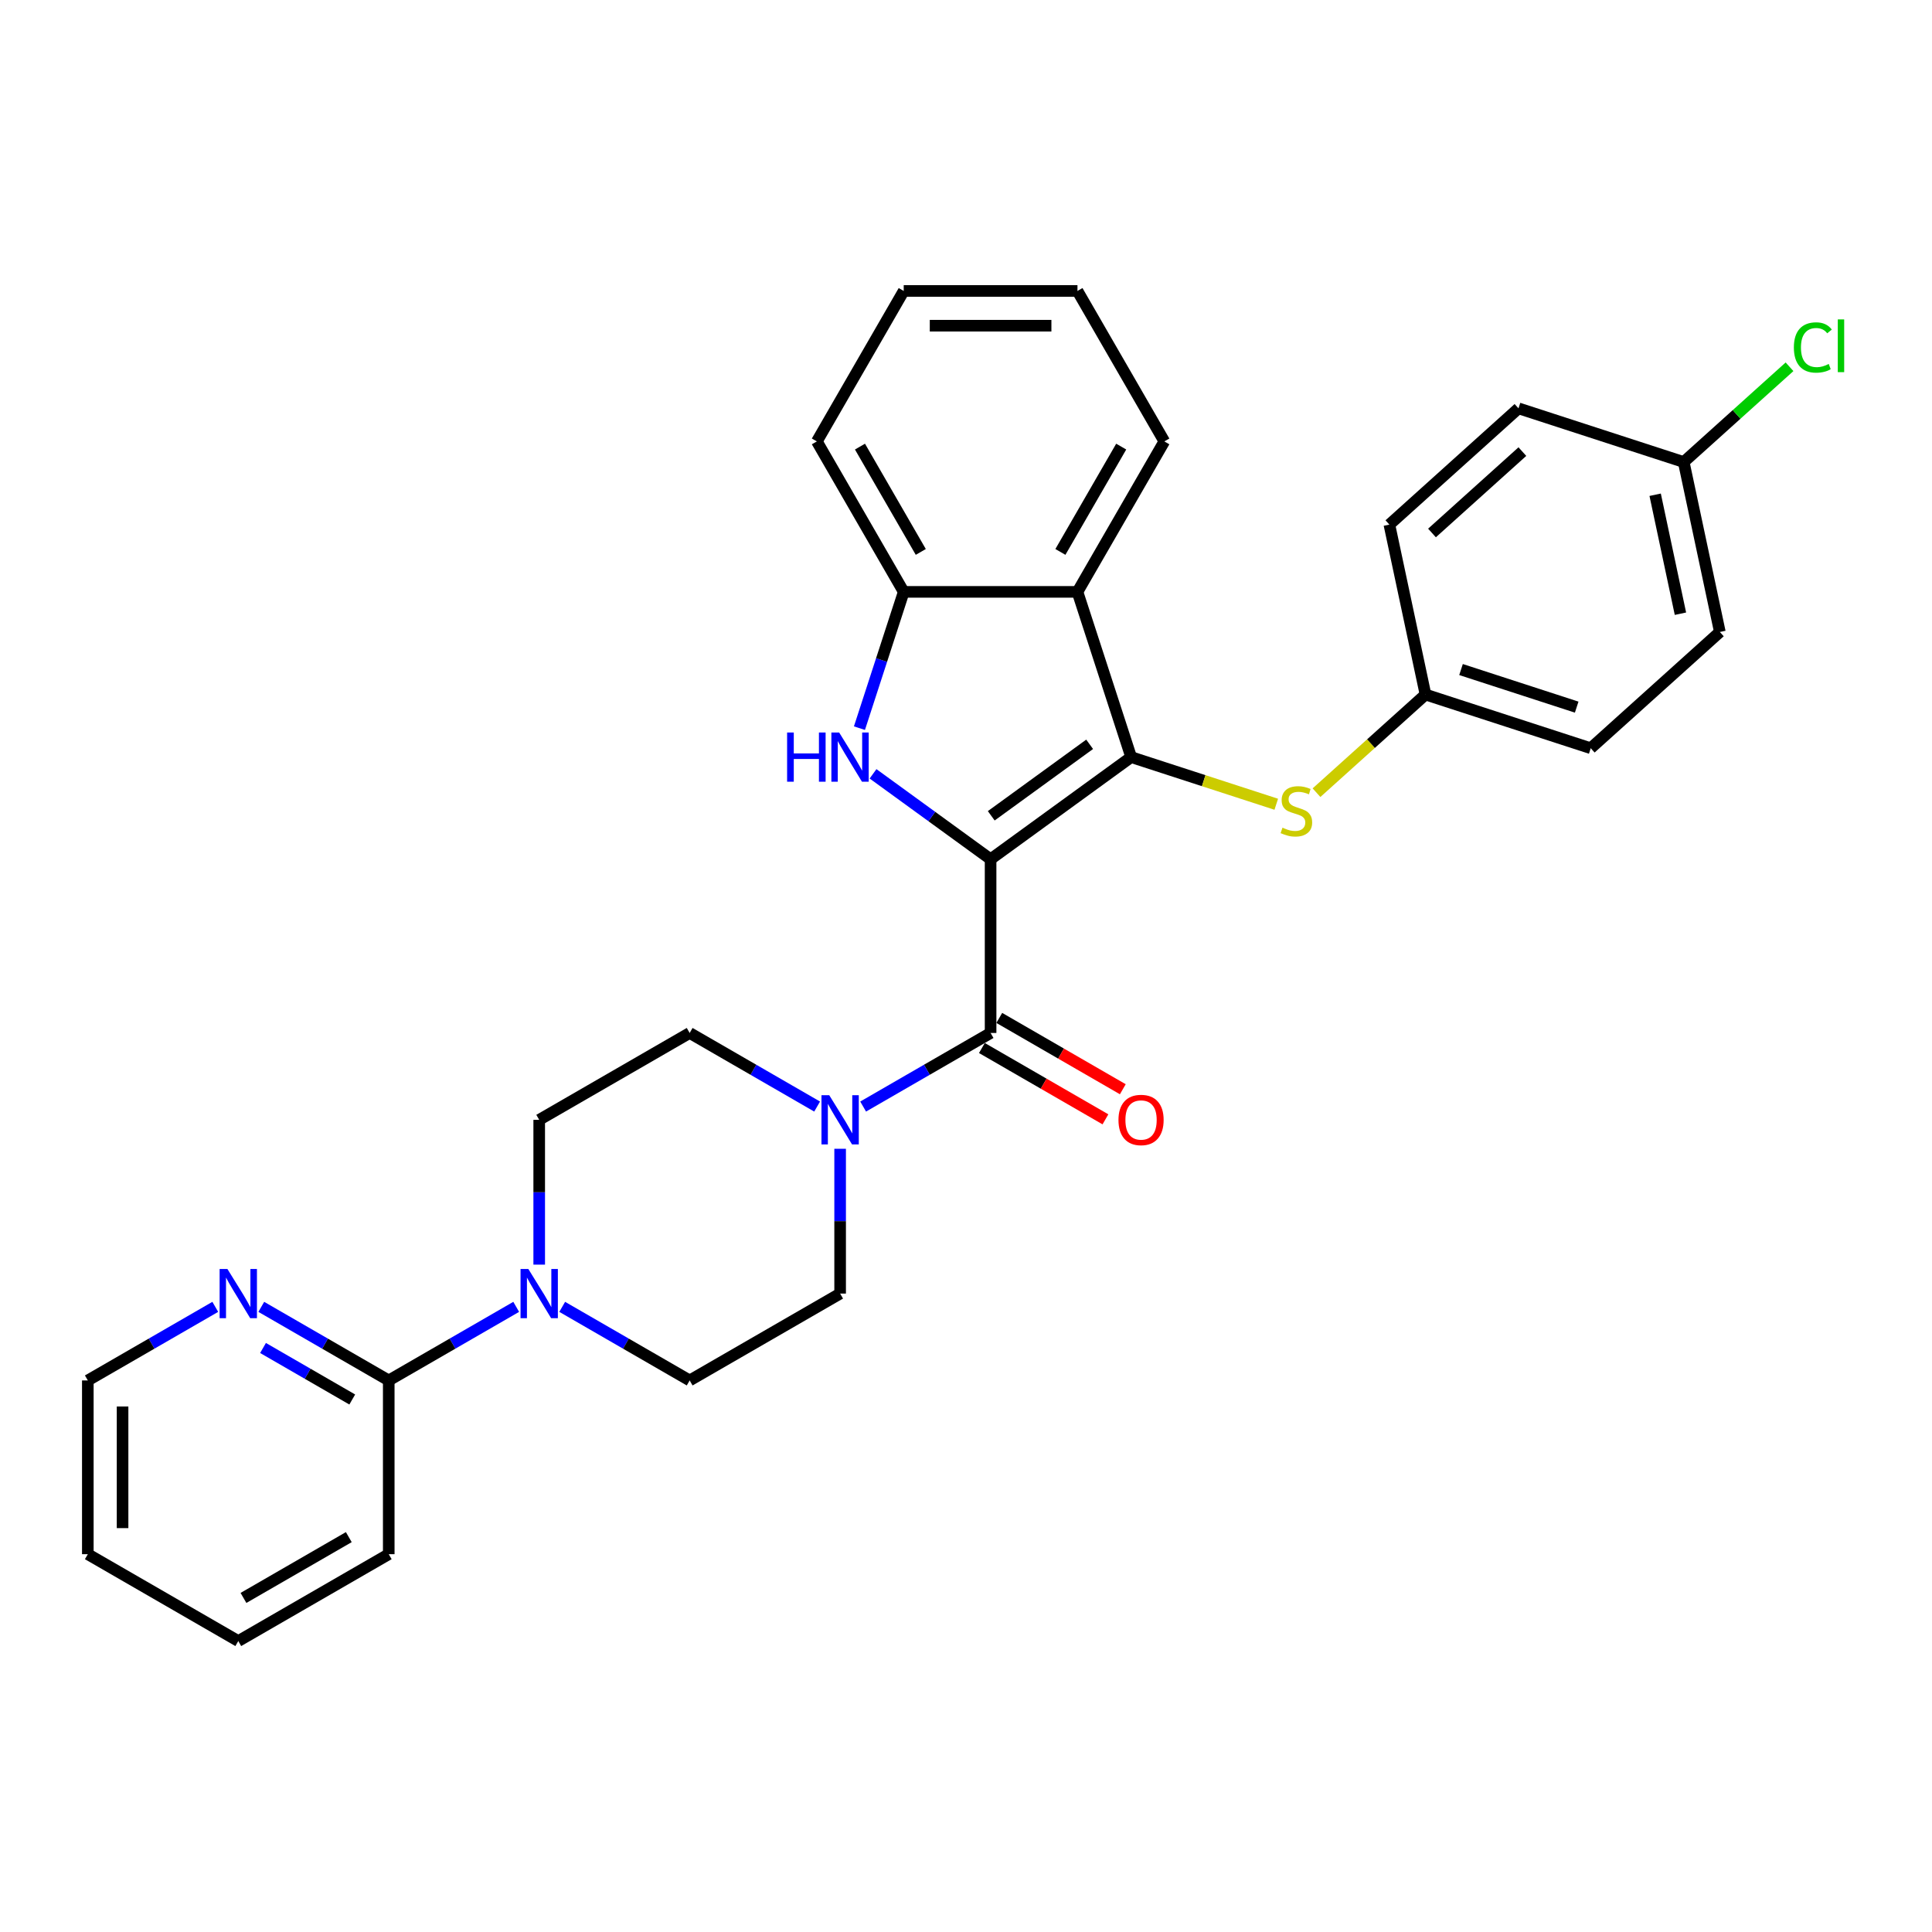 <?xml version='1.0' encoding='iso-8859-1'?>
<svg version='1.1' baseProfile='full'
              xmlns='http://www.w3.org/2000/svg'
                      xmlns:rdkit='http://www.rdkit.org/xml'
                      xmlns:xlink='http://www.w3.org/1999/xlink'
                  xml:space='preserve'
width='1000px' height='1000px' viewBox='0 0 1000 1000'>
<!-- END OF HEADER -->
<rect style='opacity:1.0;fill:#FFFFFF;stroke:none' width='1000' height='1000' x='0' y='0'> </rect>
<path class='bond-0' d='M 512.729,444.735 L 585.482,391.877' style='fill:none;fill-rule:evenodd;stroke:#000000;stroke-width:6px;stroke-linecap:butt;stroke-linejoin:miter;stroke-opacity:1' />
<path class='bond-0' d='M 513.07,422.256 L 563.997,385.255' style='fill:none;fill-rule:evenodd;stroke:#000000;stroke-width:6px;stroke-linecap:butt;stroke-linejoin:miter;stroke-opacity:1' />
<path class='bond-1' d='M 512.729,444.735 L 482.306,422.631' style='fill:none;fill-rule:evenodd;stroke:#000000;stroke-width:6px;stroke-linecap:butt;stroke-linejoin:miter;stroke-opacity:1' />
<path class='bond-1' d='M 482.306,422.631 L 451.883,400.528' style='fill:none;fill-rule:evenodd;stroke:#0000FF;stroke-width:6px;stroke-linecap:butt;stroke-linejoin:miter;stroke-opacity:1' />
<path class='bond-2' d='M 512.729,444.735 L 512.729,534.662' style='fill:none;fill-rule:evenodd;stroke:#000000;stroke-width:6px;stroke-linecap:butt;stroke-linejoin:miter;stroke-opacity:1' />
<path class='bond-3' d='M 585.482,391.877 L 557.693,306.352' style='fill:none;fill-rule:evenodd;stroke:#000000;stroke-width:6px;stroke-linecap:butt;stroke-linejoin:miter;stroke-opacity:1' />
<path class='bond-7' d='M 585.482,391.877 L 623.038,404.08' style='fill:none;fill-rule:evenodd;stroke:#000000;stroke-width:6px;stroke-linecap:butt;stroke-linejoin:miter;stroke-opacity:1' />
<path class='bond-7' d='M 623.038,404.08 L 660.594,416.283' style='fill:none;fill-rule:evenodd;stroke:#CCCC00;stroke-width:6px;stroke-linecap:butt;stroke-linejoin:miter;stroke-opacity:1' />
<path class='bond-5' d='M 444.845,376.895 L 456.305,341.623' style='fill:none;fill-rule:evenodd;stroke:#0000FF;stroke-width:6px;stroke-linecap:butt;stroke-linejoin:miter;stroke-opacity:1' />
<path class='bond-5' d='M 456.305,341.623 L 467.766,306.352' style='fill:none;fill-rule:evenodd;stroke:#000000;stroke-width:6px;stroke-linecap:butt;stroke-linejoin:miter;stroke-opacity:1' />
<path class='bond-4' d='M 512.729,534.662 L 479.743,553.707' style='fill:none;fill-rule:evenodd;stroke:#000000;stroke-width:6px;stroke-linecap:butt;stroke-linejoin:miter;stroke-opacity:1' />
<path class='bond-4' d='M 479.743,553.707 L 446.756,572.751' style='fill:none;fill-rule:evenodd;stroke:#0000FF;stroke-width:6px;stroke-linecap:butt;stroke-linejoin:miter;stroke-opacity:1' />
<path class='bond-10' d='M 508.233,542.45 L 540.203,560.908' style='fill:none;fill-rule:evenodd;stroke:#000000;stroke-width:6px;stroke-linecap:butt;stroke-linejoin:miter;stroke-opacity:1' />
<path class='bond-10' d='M 540.203,560.908 L 572.173,579.366' style='fill:none;fill-rule:evenodd;stroke:#FF0000;stroke-width:6px;stroke-linecap:butt;stroke-linejoin:miter;stroke-opacity:1' />
<path class='bond-10' d='M 517.226,526.874 L 549.196,545.332' style='fill:none;fill-rule:evenodd;stroke:#000000;stroke-width:6px;stroke-linecap:butt;stroke-linejoin:miter;stroke-opacity:1' />
<path class='bond-10' d='M 549.196,545.332 L 581.166,563.79' style='fill:none;fill-rule:evenodd;stroke:#FF0000;stroke-width:6px;stroke-linecap:butt;stroke-linejoin:miter;stroke-opacity:1' />
<path class='bond-18' d='M 557.693,306.352 L 602.656,228.472' style='fill:none;fill-rule:evenodd;stroke:#000000;stroke-width:6px;stroke-linecap:butt;stroke-linejoin:miter;stroke-opacity:1' />
<path class='bond-18' d='M 548.861,285.677 L 580.336,231.162' style='fill:none;fill-rule:evenodd;stroke:#000000;stroke-width:6px;stroke-linecap:butt;stroke-linejoin:miter;stroke-opacity:1' />
<path class='bond-30' d='M 557.693,306.352 L 467.766,306.352' style='fill:none;fill-rule:evenodd;stroke:#000000;stroke-width:6px;stroke-linecap:butt;stroke-linejoin:miter;stroke-opacity:1' />
<path class='bond-11' d='M 422.944,572.751 L 389.957,553.707' style='fill:none;fill-rule:evenodd;stroke:#0000FF;stroke-width:6px;stroke-linecap:butt;stroke-linejoin:miter;stroke-opacity:1' />
<path class='bond-11' d='M 389.957,553.707 L 356.971,534.662' style='fill:none;fill-rule:evenodd;stroke:#000000;stroke-width:6px;stroke-linecap:butt;stroke-linejoin:miter;stroke-opacity:1' />
<path class='bond-12' d='M 434.85,594.607 L 434.85,632.08' style='fill:none;fill-rule:evenodd;stroke:#0000FF;stroke-width:6px;stroke-linecap:butt;stroke-linejoin:miter;stroke-opacity:1' />
<path class='bond-12' d='M 434.85,632.08 L 434.85,669.553' style='fill:none;fill-rule:evenodd;stroke:#000000;stroke-width:6px;stroke-linecap:butt;stroke-linejoin:miter;stroke-opacity:1' />
<path class='bond-23' d='M 467.766,306.352 L 422.802,228.472' style='fill:none;fill-rule:evenodd;stroke:#000000;stroke-width:6px;stroke-linecap:butt;stroke-linejoin:miter;stroke-opacity:1' />
<path class='bond-23' d='M 476.597,285.677 L 445.122,231.162' style='fill:none;fill-rule:evenodd;stroke:#000000;stroke-width:6px;stroke-linecap:butt;stroke-linejoin:miter;stroke-opacity:1' />
<path class='bond-6' d='M 290.998,676.427 L 323.985,695.471' style='fill:none;fill-rule:evenodd;stroke:#0000FF;stroke-width:6px;stroke-linecap:butt;stroke-linejoin:miter;stroke-opacity:1' />
<path class='bond-6' d='M 323.985,695.471 L 356.971,714.516' style='fill:none;fill-rule:evenodd;stroke:#000000;stroke-width:6px;stroke-linecap:butt;stroke-linejoin:miter;stroke-opacity:1' />
<path class='bond-8' d='M 267.186,676.427 L 234.199,695.471' style='fill:none;fill-rule:evenodd;stroke:#0000FF;stroke-width:6px;stroke-linecap:butt;stroke-linejoin:miter;stroke-opacity:1' />
<path class='bond-8' d='M 234.199,695.471 L 201.213,714.516' style='fill:none;fill-rule:evenodd;stroke:#000000;stroke-width:6px;stroke-linecap:butt;stroke-linejoin:miter;stroke-opacity:1' />
<path class='bond-31' d='M 279.092,654.571 L 279.092,617.098' style='fill:none;fill-rule:evenodd;stroke:#0000FF;stroke-width:6px;stroke-linecap:butt;stroke-linejoin:miter;stroke-opacity:1' />
<path class='bond-31' d='M 279.092,617.098 L 279.092,579.626' style='fill:none;fill-rule:evenodd;stroke:#000000;stroke-width:6px;stroke-linecap:butt;stroke-linejoin:miter;stroke-opacity:1' />
<path class='bond-15' d='M 681.421,410.29 L 709.629,384.892' style='fill:none;fill-rule:evenodd;stroke:#CCCC00;stroke-width:6px;stroke-linecap:butt;stroke-linejoin:miter;stroke-opacity:1' />
<path class='bond-15' d='M 709.629,384.892 L 737.836,359.493' style='fill:none;fill-rule:evenodd;stroke:#000000;stroke-width:6px;stroke-linecap:butt;stroke-linejoin:miter;stroke-opacity:1' />
<path class='bond-9' d='M 201.213,714.516 L 168.226,695.471' style='fill:none;fill-rule:evenodd;stroke:#000000;stroke-width:6px;stroke-linecap:butt;stroke-linejoin:miter;stroke-opacity:1' />
<path class='bond-9' d='M 168.226,695.471 L 135.24,676.427' style='fill:none;fill-rule:evenodd;stroke:#0000FF;stroke-width:6px;stroke-linecap:butt;stroke-linejoin:miter;stroke-opacity:1' />
<path class='bond-9' d='M 182.324,724.379 L 159.234,711.047' style='fill:none;fill-rule:evenodd;stroke:#000000;stroke-width:6px;stroke-linecap:butt;stroke-linejoin:miter;stroke-opacity:1' />
<path class='bond-9' d='M 159.234,711.047 L 136.143,697.716' style='fill:none;fill-rule:evenodd;stroke:#0000FF;stroke-width:6px;stroke-linecap:butt;stroke-linejoin:miter;stroke-opacity:1' />
<path class='bond-24' d='M 201.213,714.516 L 201.213,804.443' style='fill:none;fill-rule:evenodd;stroke:#000000;stroke-width:6px;stroke-linecap:butt;stroke-linejoin:miter;stroke-opacity:1' />
<path class='bond-25' d='M 111.427,676.427 L 78.441,695.471' style='fill:none;fill-rule:evenodd;stroke:#0000FF;stroke-width:6px;stroke-linecap:butt;stroke-linejoin:miter;stroke-opacity:1' />
<path class='bond-25' d='M 78.441,695.471 L 45.455,714.516' style='fill:none;fill-rule:evenodd;stroke:#000000;stroke-width:6px;stroke-linecap:butt;stroke-linejoin:miter;stroke-opacity:1' />
<path class='bond-14' d='M 356.971,534.662 L 279.092,579.626' style='fill:none;fill-rule:evenodd;stroke:#000000;stroke-width:6px;stroke-linecap:butt;stroke-linejoin:miter;stroke-opacity:1' />
<path class='bond-13' d='M 434.85,669.553 L 356.971,714.516' style='fill:none;fill-rule:evenodd;stroke:#000000;stroke-width:6px;stroke-linecap:butt;stroke-linejoin:miter;stroke-opacity:1' />
<path class='bond-19' d='M 737.836,359.493 L 719.139,271.531' style='fill:none;fill-rule:evenodd;stroke:#000000;stroke-width:6px;stroke-linecap:butt;stroke-linejoin:miter;stroke-opacity:1' />
<path class='bond-20' d='M 737.836,359.493 L 823.362,387.282' style='fill:none;fill-rule:evenodd;stroke:#000000;stroke-width:6px;stroke-linecap:butt;stroke-linejoin:miter;stroke-opacity:1' />
<path class='bond-20' d='M 756.223,346.556 L 816.091,366.009' style='fill:none;fill-rule:evenodd;stroke:#000000;stroke-width:6px;stroke-linecap:butt;stroke-linejoin:miter;stroke-opacity:1' />
<path class='bond-16' d='M 871.494,239.147 L 890.191,327.109' style='fill:none;fill-rule:evenodd;stroke:#000000;stroke-width:6px;stroke-linecap:butt;stroke-linejoin:miter;stroke-opacity:1' />
<path class='bond-16' d='M 856.706,256.081 L 869.794,317.654' style='fill:none;fill-rule:evenodd;stroke:#000000;stroke-width:6px;stroke-linecap:butt;stroke-linejoin:miter;stroke-opacity:1' />
<path class='bond-17' d='M 871.494,239.147 L 898.874,214.494' style='fill:none;fill-rule:evenodd;stroke:#000000;stroke-width:6px;stroke-linecap:butt;stroke-linejoin:miter;stroke-opacity:1' />
<path class='bond-17' d='M 898.874,214.494 L 926.254,189.841' style='fill:none;fill-rule:evenodd;stroke:#00CC00;stroke-width:6px;stroke-linecap:butt;stroke-linejoin:miter;stroke-opacity:1' />
<path class='bond-33' d='M 871.494,239.147 L 785.968,211.358' style='fill:none;fill-rule:evenodd;stroke:#000000;stroke-width:6px;stroke-linecap:butt;stroke-linejoin:miter;stroke-opacity:1' />
<path class='bond-26' d='M 602.656,228.472 L 557.693,150.593' style='fill:none;fill-rule:evenodd;stroke:#000000;stroke-width:6px;stroke-linecap:butt;stroke-linejoin:miter;stroke-opacity:1' />
<path class='bond-22' d='M 719.139,271.531 L 785.968,211.358' style='fill:none;fill-rule:evenodd;stroke:#000000;stroke-width:6px;stroke-linecap:butt;stroke-linejoin:miter;stroke-opacity:1' />
<path class='bond-22' d='M 741.198,275.871 L 787.978,233.75' style='fill:none;fill-rule:evenodd;stroke:#000000;stroke-width:6px;stroke-linecap:butt;stroke-linejoin:miter;stroke-opacity:1' />
<path class='bond-21' d='M 823.362,387.282 L 890.191,327.109' style='fill:none;fill-rule:evenodd;stroke:#000000;stroke-width:6px;stroke-linecap:butt;stroke-linejoin:miter;stroke-opacity:1' />
<path class='bond-27' d='M 422.802,228.472 L 467.766,150.593' style='fill:none;fill-rule:evenodd;stroke:#000000;stroke-width:6px;stroke-linecap:butt;stroke-linejoin:miter;stroke-opacity:1' />
<path class='bond-28' d='M 201.213,804.443 L 123.334,849.407' style='fill:none;fill-rule:evenodd;stroke:#000000;stroke-width:6px;stroke-linecap:butt;stroke-linejoin:miter;stroke-opacity:1' />
<path class='bond-28' d='M 180.538,795.612 L 126.023,827.086' style='fill:none;fill-rule:evenodd;stroke:#000000;stroke-width:6px;stroke-linecap:butt;stroke-linejoin:miter;stroke-opacity:1' />
<path class='bond-34' d='M 45.455,714.516 L 45.455,804.443' style='fill:none;fill-rule:evenodd;stroke:#000000;stroke-width:6px;stroke-linecap:butt;stroke-linejoin:miter;stroke-opacity:1' />
<path class='bond-34' d='M 63.44,728.005 L 63.44,790.954' style='fill:none;fill-rule:evenodd;stroke:#000000;stroke-width:6px;stroke-linecap:butt;stroke-linejoin:miter;stroke-opacity:1' />
<path class='bond-32' d='M 557.693,150.593 L 467.766,150.593' style='fill:none;fill-rule:evenodd;stroke:#000000;stroke-width:6px;stroke-linecap:butt;stroke-linejoin:miter;stroke-opacity:1' />
<path class='bond-32' d='M 544.204,168.579 L 481.255,168.579' style='fill:none;fill-rule:evenodd;stroke:#000000;stroke-width:6px;stroke-linecap:butt;stroke-linejoin:miter;stroke-opacity:1' />
<path class='bond-29' d='M 123.334,849.407 L 45.455,804.443' style='fill:none;fill-rule:evenodd;stroke:#000000;stroke-width:6px;stroke-linecap:butt;stroke-linejoin:miter;stroke-opacity:1' />
<path  class='atom-2' d='M 407.405 379.144
L 410.858 379.144
L 410.858 389.971
L 423.88 389.971
L 423.88 379.144
L 427.333 379.144
L 427.333 404.611
L 423.88 404.611
L 423.88 392.848
L 410.858 392.848
L 410.858 404.611
L 407.405 404.611
L 407.405 379.144
' fill='#0000FF'/>
<path  class='atom-2' d='M 434.347 379.144
L 442.692 392.633
Q 443.52 393.964, 444.851 396.374
Q 446.182 398.784, 446.254 398.927
L 446.254 379.144
L 449.635 379.144
L 449.635 404.611
L 446.146 404.611
L 437.189 389.863
Q 436.146 388.136, 435.031 386.158
Q 433.952 384.179, 433.628 383.568
L 433.628 404.611
L 430.318 404.611
L 430.318 379.144
L 434.347 379.144
' fill='#0000FF'/>
<path  class='atom-5' d='M 429.221 566.892
L 437.566 580.381
Q 438.393 581.712, 439.724 584.122
Q 441.055 586.532, 441.127 586.676
L 441.127 566.892
L 444.508 566.892
L 444.508 592.359
L 441.019 592.359
L 432.062 577.611
Q 431.019 575.885, 429.904 573.906
Q 428.825 571.928, 428.501 571.316
L 428.501 592.359
L 425.192 592.359
L 425.192 566.892
L 429.221 566.892
' fill='#0000FF'/>
<path  class='atom-7' d='M 273.462 656.819
L 281.808 670.308
Q 282.635 671.639, 283.966 674.049
Q 285.297 676.459, 285.369 676.603
L 285.369 656.819
L 288.75 656.819
L 288.75 682.286
L 285.261 682.286
L 276.304 667.538
Q 275.261 665.812, 274.146 663.833
Q 273.067 661.855, 272.743 661.243
L 272.743 682.286
L 269.434 682.286
L 269.434 656.819
L 273.462 656.819
' fill='#0000FF'/>
<path  class='atom-8' d='M 663.813 428.407
Q 664.101 428.515, 665.288 429.019
Q 666.475 429.522, 667.77 429.846
Q 669.101 430.134, 670.396 430.134
Q 672.806 430.134, 674.209 428.983
Q 675.612 427.796, 675.612 425.745
Q 675.612 424.342, 674.892 423.479
Q 674.209 422.616, 673.13 422.148
Q 672.051 421.681, 670.252 421.141
Q 667.986 420.458, 666.619 419.81
Q 665.288 419.163, 664.317 417.796
Q 663.382 416.429, 663.382 414.127
Q 663.382 410.925, 665.54 408.947
Q 667.734 406.969, 672.051 406.969
Q 675 406.969, 678.345 408.371
L 677.518 411.141
Q 674.461 409.882, 672.158 409.882
Q 669.676 409.882, 668.31 410.925
Q 666.943 411.932, 666.979 413.695
Q 666.979 415.062, 667.662 415.889
Q 668.381 416.717, 669.389 417.184
Q 670.432 417.652, 672.158 418.191
Q 674.461 418.911, 675.827 419.63
Q 677.194 420.35, 678.166 421.824
Q 679.173 423.263, 679.173 425.745
Q 679.173 429.27, 676.799 431.177
Q 674.461 433.047, 670.54 433.047
Q 668.274 433.047, 666.547 432.544
Q 664.856 432.076, 662.842 431.249
L 663.813 428.407
' fill='#CCCC00'/>
<path  class='atom-10' d='M 117.704 656.819
L 126.049 670.308
Q 126.877 671.639, 128.208 674.049
Q 129.539 676.459, 129.611 676.603
L 129.611 656.819
L 132.992 656.819
L 132.992 682.286
L 129.503 682.286
L 120.546 667.538
Q 119.503 665.812, 118.388 663.833
Q 117.309 661.855, 116.985 661.243
L 116.985 682.286
L 113.675 682.286
L 113.675 656.819
L 117.704 656.819
' fill='#0000FF'/>
<path  class='atom-11' d='M 578.918 579.698
Q 578.918 573.582, 581.939 570.165
Q 584.961 566.748, 590.608 566.748
Q 596.256 566.748, 599.277 570.165
Q 602.299 573.582, 602.299 579.698
Q 602.299 585.884, 599.241 589.41
Q 596.184 592.899, 590.608 592.899
Q 584.997 592.899, 581.939 589.41
Q 578.918 585.92, 578.918 579.698
M 590.608 590.021
Q 594.493 590.021, 596.579 587.431
Q 598.702 584.805, 598.702 579.698
Q 598.702 574.698, 596.579 572.18
Q 594.493 569.626, 590.608 569.626
Q 586.723 569.626, 584.601 572.144
Q 582.515 574.662, 582.515 579.698
Q 582.515 584.841, 584.601 587.431
Q 586.723 590.021, 590.608 590.021
' fill='#FF0000'/>
<path  class='atom-18' d='M 928.503 179.856
Q 928.503 173.525, 931.452 170.216
Q 934.438 166.87, 940.085 166.87
Q 945.337 166.87, 948.143 170.575
L 945.769 172.518
Q 943.718 169.82, 940.085 169.82
Q 936.236 169.82, 934.186 172.41
Q 932.172 174.964, 932.172 179.856
Q 932.172 184.892, 934.258 187.482
Q 936.38 190.071, 940.481 190.071
Q 943.287 190.071, 946.56 188.381
L 947.567 191.079
Q 946.236 191.942, 944.222 192.446
Q 942.207 192.949, 939.977 192.949
Q 934.438 192.949, 931.452 189.568
Q 928.503 186.187, 928.503 179.856
' fill='#00CC00'/>
<path  class='atom-18' d='M 951.236 165.324
L 954.545 165.324
L 954.545 192.625
L 951.236 192.625
L 951.236 165.324
' fill='#00CC00'/>
</svg>
